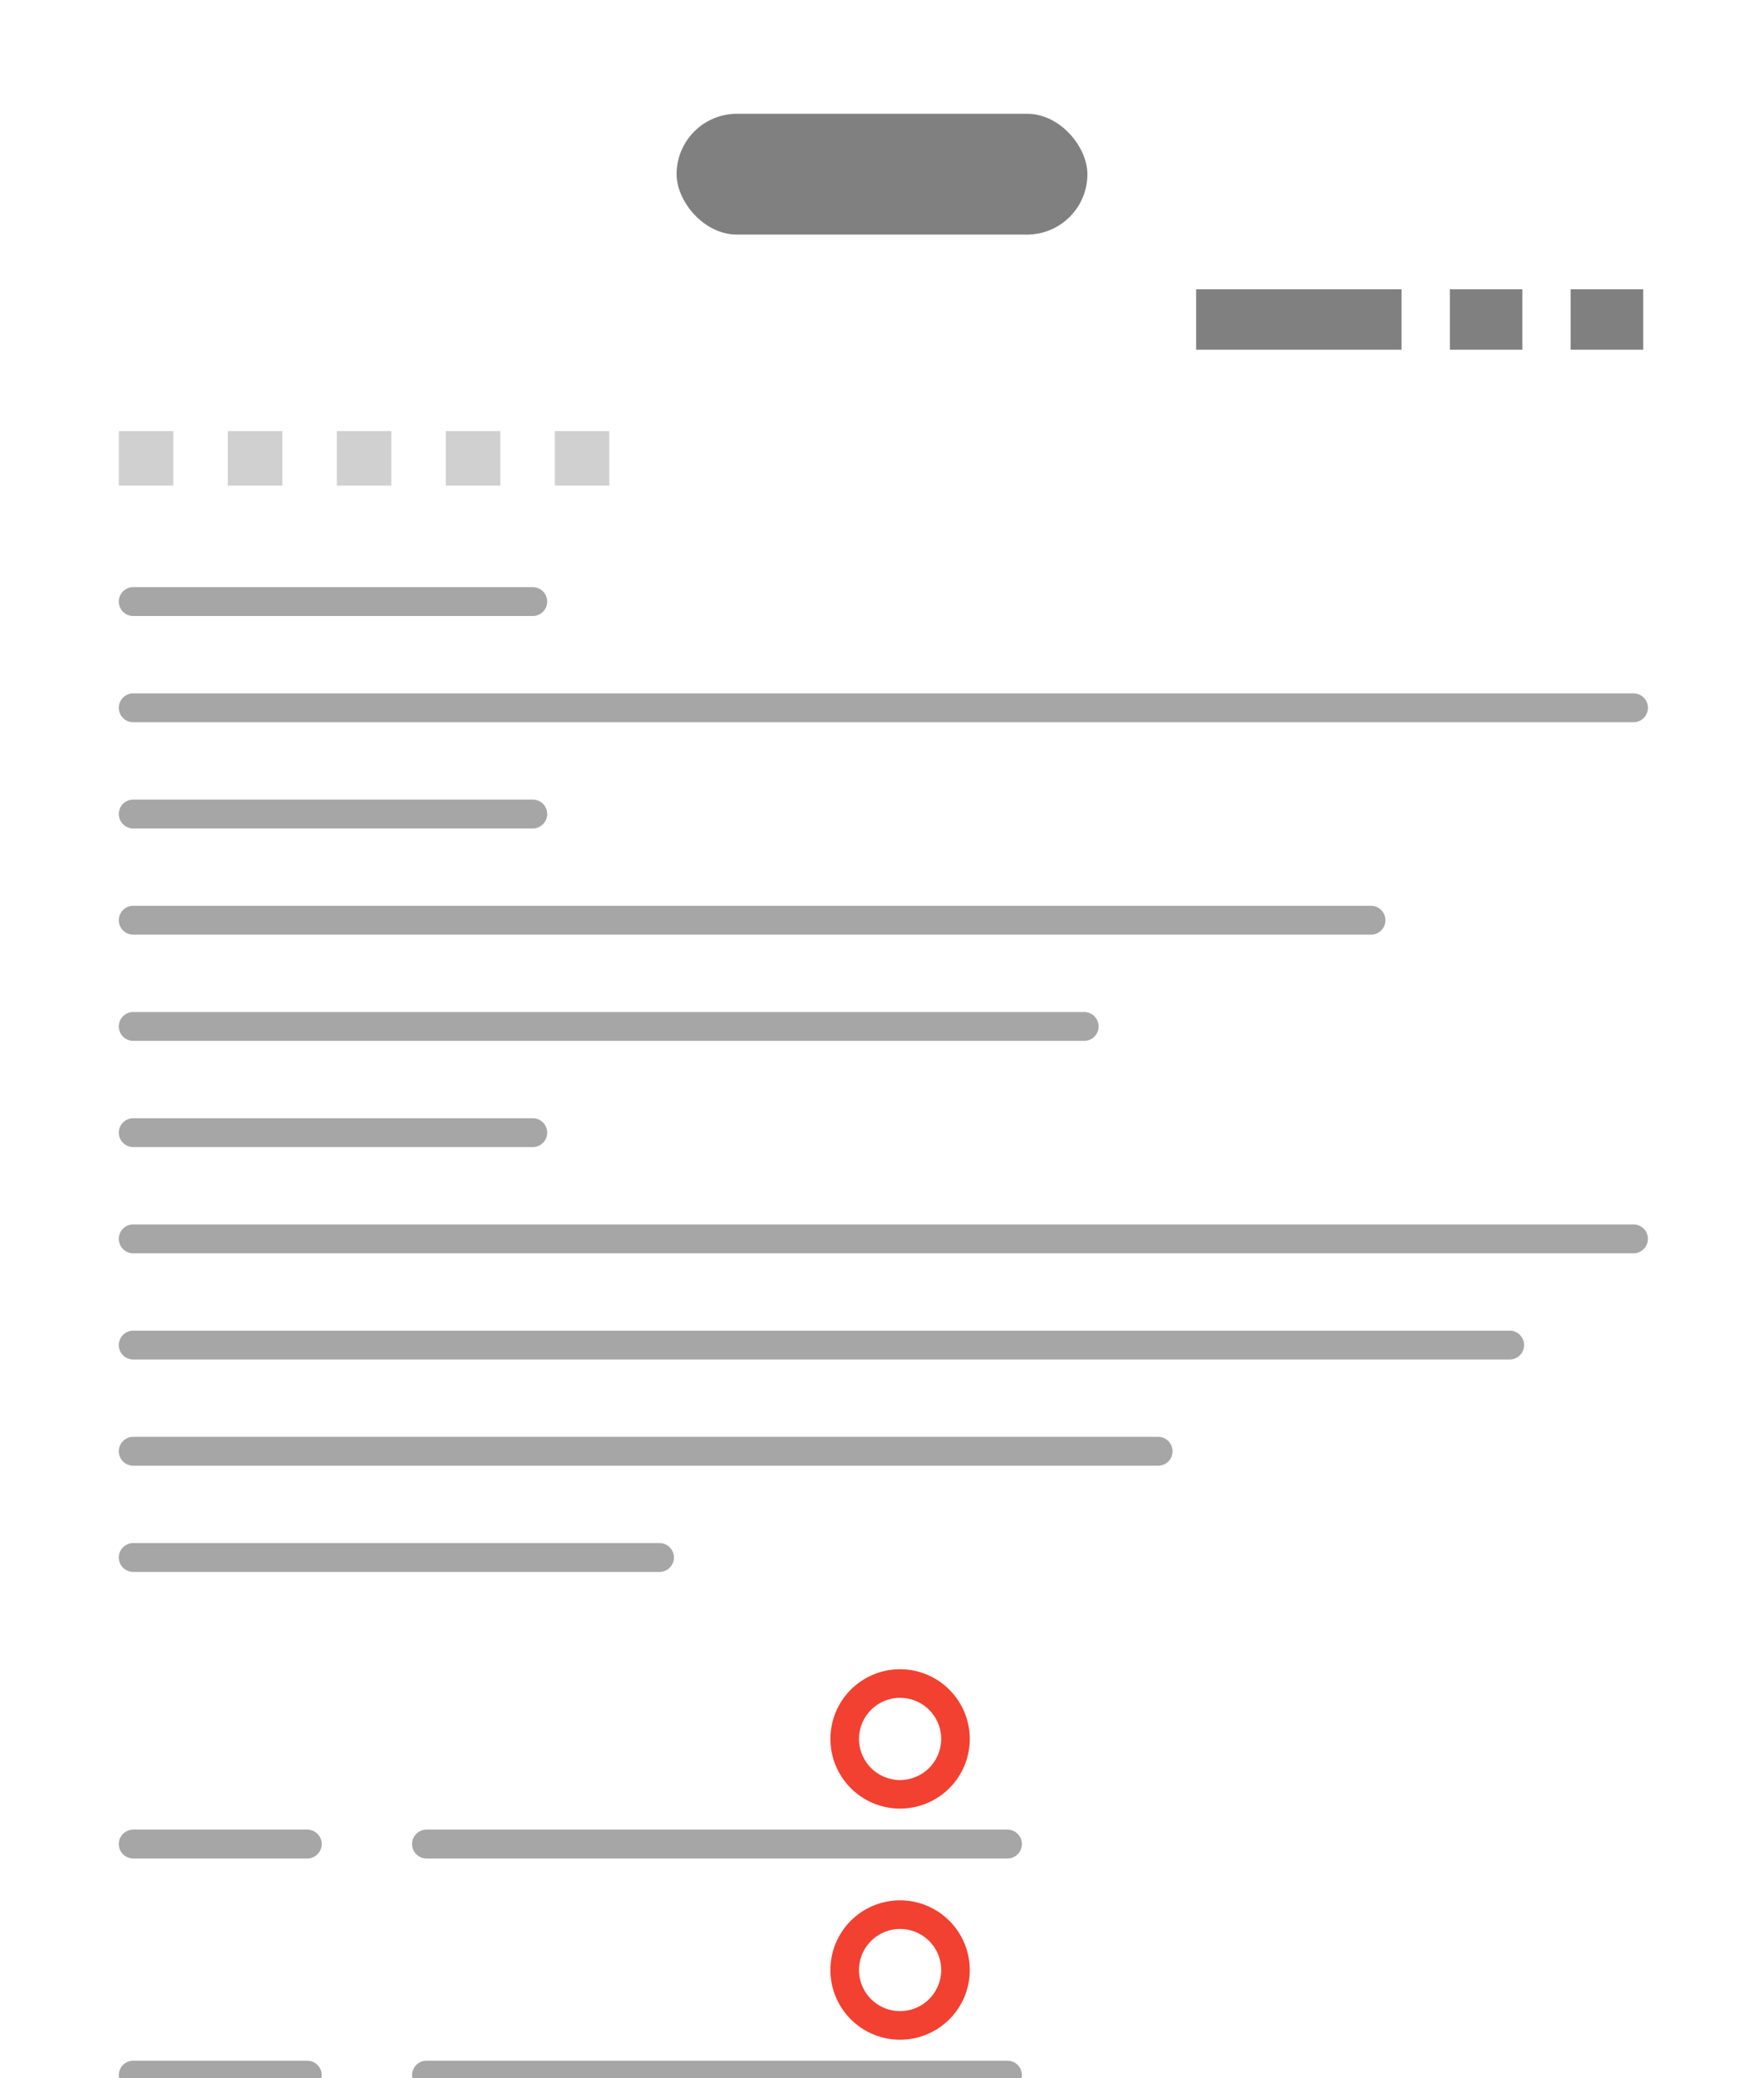 <svg xmlns="http://www.w3.org/2000/svg" xmlns:xlink="http://www.w3.org/1999/xlink" width="146" height="172" viewBox="0 0 146 172">
  <defs>
    <clipPath id="clip-path">
      <rect id="長方形_151093" data-name="長方形 151093" width="146" height="172" transform="translate(1684 3884)" fill="#fff" stroke="#707070" stroke-width="1"/>
    </clipPath>
    <filter id="長方形_151087" x="-8.413" y="-5.414" width="162.827" height="208.774" filterUnits="userSpaceOnUse">
      <feOffset dy="3" input="SourceAlpha"/>
      <feGaussianBlur stdDeviation="3" result="blur"/>
      <feFlood flood-opacity="0.161"/>
      <feComposite operator="in" in2="blur"/>
      <feComposite in="SourceGraphic"/>
    </filter>
    <clipPath id="clip-path-2">
      <rect id="長方形_151088" data-name="長方形 151088" width="146" height="191.947" fill="none"/>
    </clipPath>
    <clipPath id="clip-path-3">
      <rect id="長方形_151099" data-name="長方形 151099" width="126.559" height="146.264" fill="none"/>
    </clipPath>
  </defs>
  <g id="マスクグループ_119537" data-name="マスクグループ 119537" transform="translate(-1684 -3884)" clip-path="url(#clip-path)">
    <g id="グループ_121526" data-name="グループ 121526" transform="translate(9 -7.055)">
      <g id="グループ_121515" data-name="グループ 121515" transform="translate(1675 3891.055)">
        <g transform="matrix(1, 0, 0, 1, 0, 0)" filter="url(#長方形_151087)">
          <rect id="長方形_151087-2" data-name="長方形 151087" width="144.827" height="190.774" transform="translate(0.59 0.59)" fill="#fff"/>
        </g>
        <g id="グループ_121514" data-name="グループ 121514">
          <g id="グループ_121513" data-name="グループ 121513" clip-path="url(#clip-path-2)">
            <line id="線_372" data-name="線 372" y2="83.902" transform="translate(22.22 61.015)" fill="#82bdc6"/>
            <line id="線_373" data-name="線 373" y2="83.902" transform="translate(68.701 61.015)" fill="#82bdc6"/>
            <line id="線_374" data-name="線 374" y2="83.902" transform="translate(92.898 61.015)" fill="#82bdc6"/>
            <line id="線_375" data-name="線 375" y2="83.902" transform="translate(114.546 61.015)" fill="#82bdc6"/>
          </g>
        </g>
      </g>
      <g id="グループ_121524" data-name="グループ 121524" transform="translate(1684.833 3917.74)">
        <rect id="長方形_151094" data-name="長方形 151094" width="4.511" height="4.511" transform="translate(0 8.996)" fill="#d0d0d0"/>
        <rect id="長方形_151095" data-name="長方形 151095" width="4.511" height="4.511" transform="translate(9.022 8.996)" fill="#d0d0d0"/>
        <rect id="長方形_151096" data-name="長方形 151096" width="4.511" height="4.511" transform="translate(18.045 8.996)" fill="#d0d0d0"/>
        <rect id="長方形_151097" data-name="長方形 151097" width="4.511" height="4.511" transform="translate(27.067 8.996)" fill="#d0d0d0"/>
        <rect id="長方形_151098" data-name="長方形 151098" width="4.511" height="4.511" transform="translate(36.089 8.996)" fill="#d0d0d0"/>
        <g id="グループ_121523" data-name="グループ 121523" transform="translate(0 -0.004)">
          <g id="グループ_121522" data-name="グループ 121522" clip-path="url(#clip-path-3)">
            <path id="パス_75037" data-name="パス 75037" d="M34.262,1538.528H1.194a1.194,1.194,0,0,0,0,2.388H34.262a1.194,1.194,0,0,0,0-2.388" transform="translate(0 -1472.658)" fill="#a6a6a6"/>
            <path id="パス_75038" data-name="パス 75038" d="M125.365,1743.856H1.194a1.194,1.194,0,0,0,0,2.388H125.365a1.194,1.194,0,0,0,0-2.388" transform="translate(0 -1669.195)" fill="#a6a6a6"/>
            <path id="パス_75039" data-name="パス 75039" d="M115.116,1949.185H1.194a1.194,1.194,0,1,0,0,2.388H115.116a1.194,1.194,0,1,0,0-2.388" transform="translate(0 -1865.733)" fill="#a6a6a6"/>
            <path id="パス_75040" data-name="パス 75040" d="M86.02,2154.513H1.194a1.194,1.194,0,1,0,0,2.388H86.02a1.194,1.194,0,1,0,0-2.388" transform="translate(0 -2062.271)" fill="#a6a6a6"/>
            <path id="パス_75041" data-name="パス 75041" d="M44.751,2359.841H1.194a1.194,1.194,0,1,0,0,2.388H44.751a1.194,1.194,0,1,0,0-2.388" transform="translate(0 -2258.808)" fill="#a6a6a6"/>
            <path id="パス_75042" data-name="パス 75042" d="M34.262,922.55H1.194a1.194,1.194,0,1,0,0,2.388H34.262a1.194,1.194,0,1,0,0-2.388" transform="translate(0 -883.052)" fill="#a6a6a6"/>
            <path id="パス_75043" data-name="パス 75043" d="M103.639,1127.878H1.194a1.194,1.194,0,1,0,0,2.388H103.639a1.194,1.194,0,0,0,0-2.388" transform="translate(0 -1079.589)" fill="#a6a6a6"/>
            <path id="パス_75044" data-name="パス 75044" d="M79.9,1333.206H1.194a1.194,1.194,0,0,0,0,2.388H79.9a1.194,1.194,0,0,0,0-2.388" transform="translate(0 -1276.126)" fill="#a6a6a6"/>
            <path id="パス_75045" data-name="パス 75045" d="M34.262,511.893H1.194a1.194,1.194,0,0,0,0,2.388H34.262a1.194,1.194,0,0,0,0-2.388" transform="translate(0 -489.977)" fill="#a6a6a6"/>
            <path id="パス_75046" data-name="パス 75046" d="M125.365,717.221H1.194a1.194,1.194,0,0,0,0,2.388H125.365a1.194,1.194,0,1,0,0-2.388" transform="translate(0 -686.514)" fill="#a6a6a6"/>
            <path id="パス_75047" data-name="パス 75047" d="M616.216,3360.507H568.129a1.194,1.194,0,1,0,0,2.388h48.086a1.194,1.194,0,1,0,0-2.388" transform="translate(-542.662 -3216.631)" fill="#a6a6a6"/>
            <path id="パス_75048" data-name="パス 75048" d="M15.6,3360.507H1.194a1.194,1.194,0,1,0,0,2.388H15.6a1.194,1.194,0,1,0,0-2.388" transform="translate(0 -3216.631)" fill="#a6a6a6"/>
            <path id="パス_75049" data-name="パス 75049" d="M1381.442,3050.5a5.768,5.768,0,1,0,5.767,5.768,5.774,5.774,0,0,0-5.767-5.768m0,9.169a3.4,3.4,0,1,1,3.4-3.4,3.405,3.405,0,0,1-3.4,3.4" transform="translate(-1316.777 -2919.897)" fill="#f24130"/>
            <path id="パス_75050" data-name="パス 75050" d="M616.216,2913.81H568.129a1.194,1.194,0,0,0,0,2.388h48.086a1.194,1.194,0,1,0,0-2.388" transform="translate(-542.662 -2789.059)" fill="#a6a6a6"/>
            <path id="パス_75051" data-name="パス 75051" d="M15.6,2913.81H1.194a1.194,1.194,0,1,0,0,2.388H15.6a1.194,1.194,0,1,0,0-2.388" transform="translate(0 -2789.059)" fill="#a6a6a6"/>
            <path id="パス_75052" data-name="パス 75052" d="M1381.442,2603.8a5.767,5.767,0,1,0,5.767,5.768,5.774,5.774,0,0,0-5.767-5.768m0,9.169a3.4,3.4,0,1,1,3.4-3.4,3.405,3.405,0,0,1-3.4,3.4" transform="translate(-1316.777 -2492.325)" fill="#f24130"/>
          </g>
        </g>
      </g>
      <rect id="長方形_151100" data-name="長方形 151100" width="34" height="10" rx="5" transform="translate(1731 3900.471)" fill="gray"/>
      <g id="グループ_121525" data-name="グループ 121525" transform="translate(12 -11)">
        <rect id="長方形_151101" data-name="長方形 151101" width="17" height="5" transform="translate(1762 3926)" fill="gray"/>
        <rect id="長方形_151102" data-name="長方形 151102" width="6" height="5" transform="translate(1783 3926)" fill="gray"/>
        <rect id="長方形_151103" data-name="長方形 151103" width="6" height="5" transform="translate(1793 3926)" fill="gray"/>
      </g>
    </g>
  </g>
</svg>
